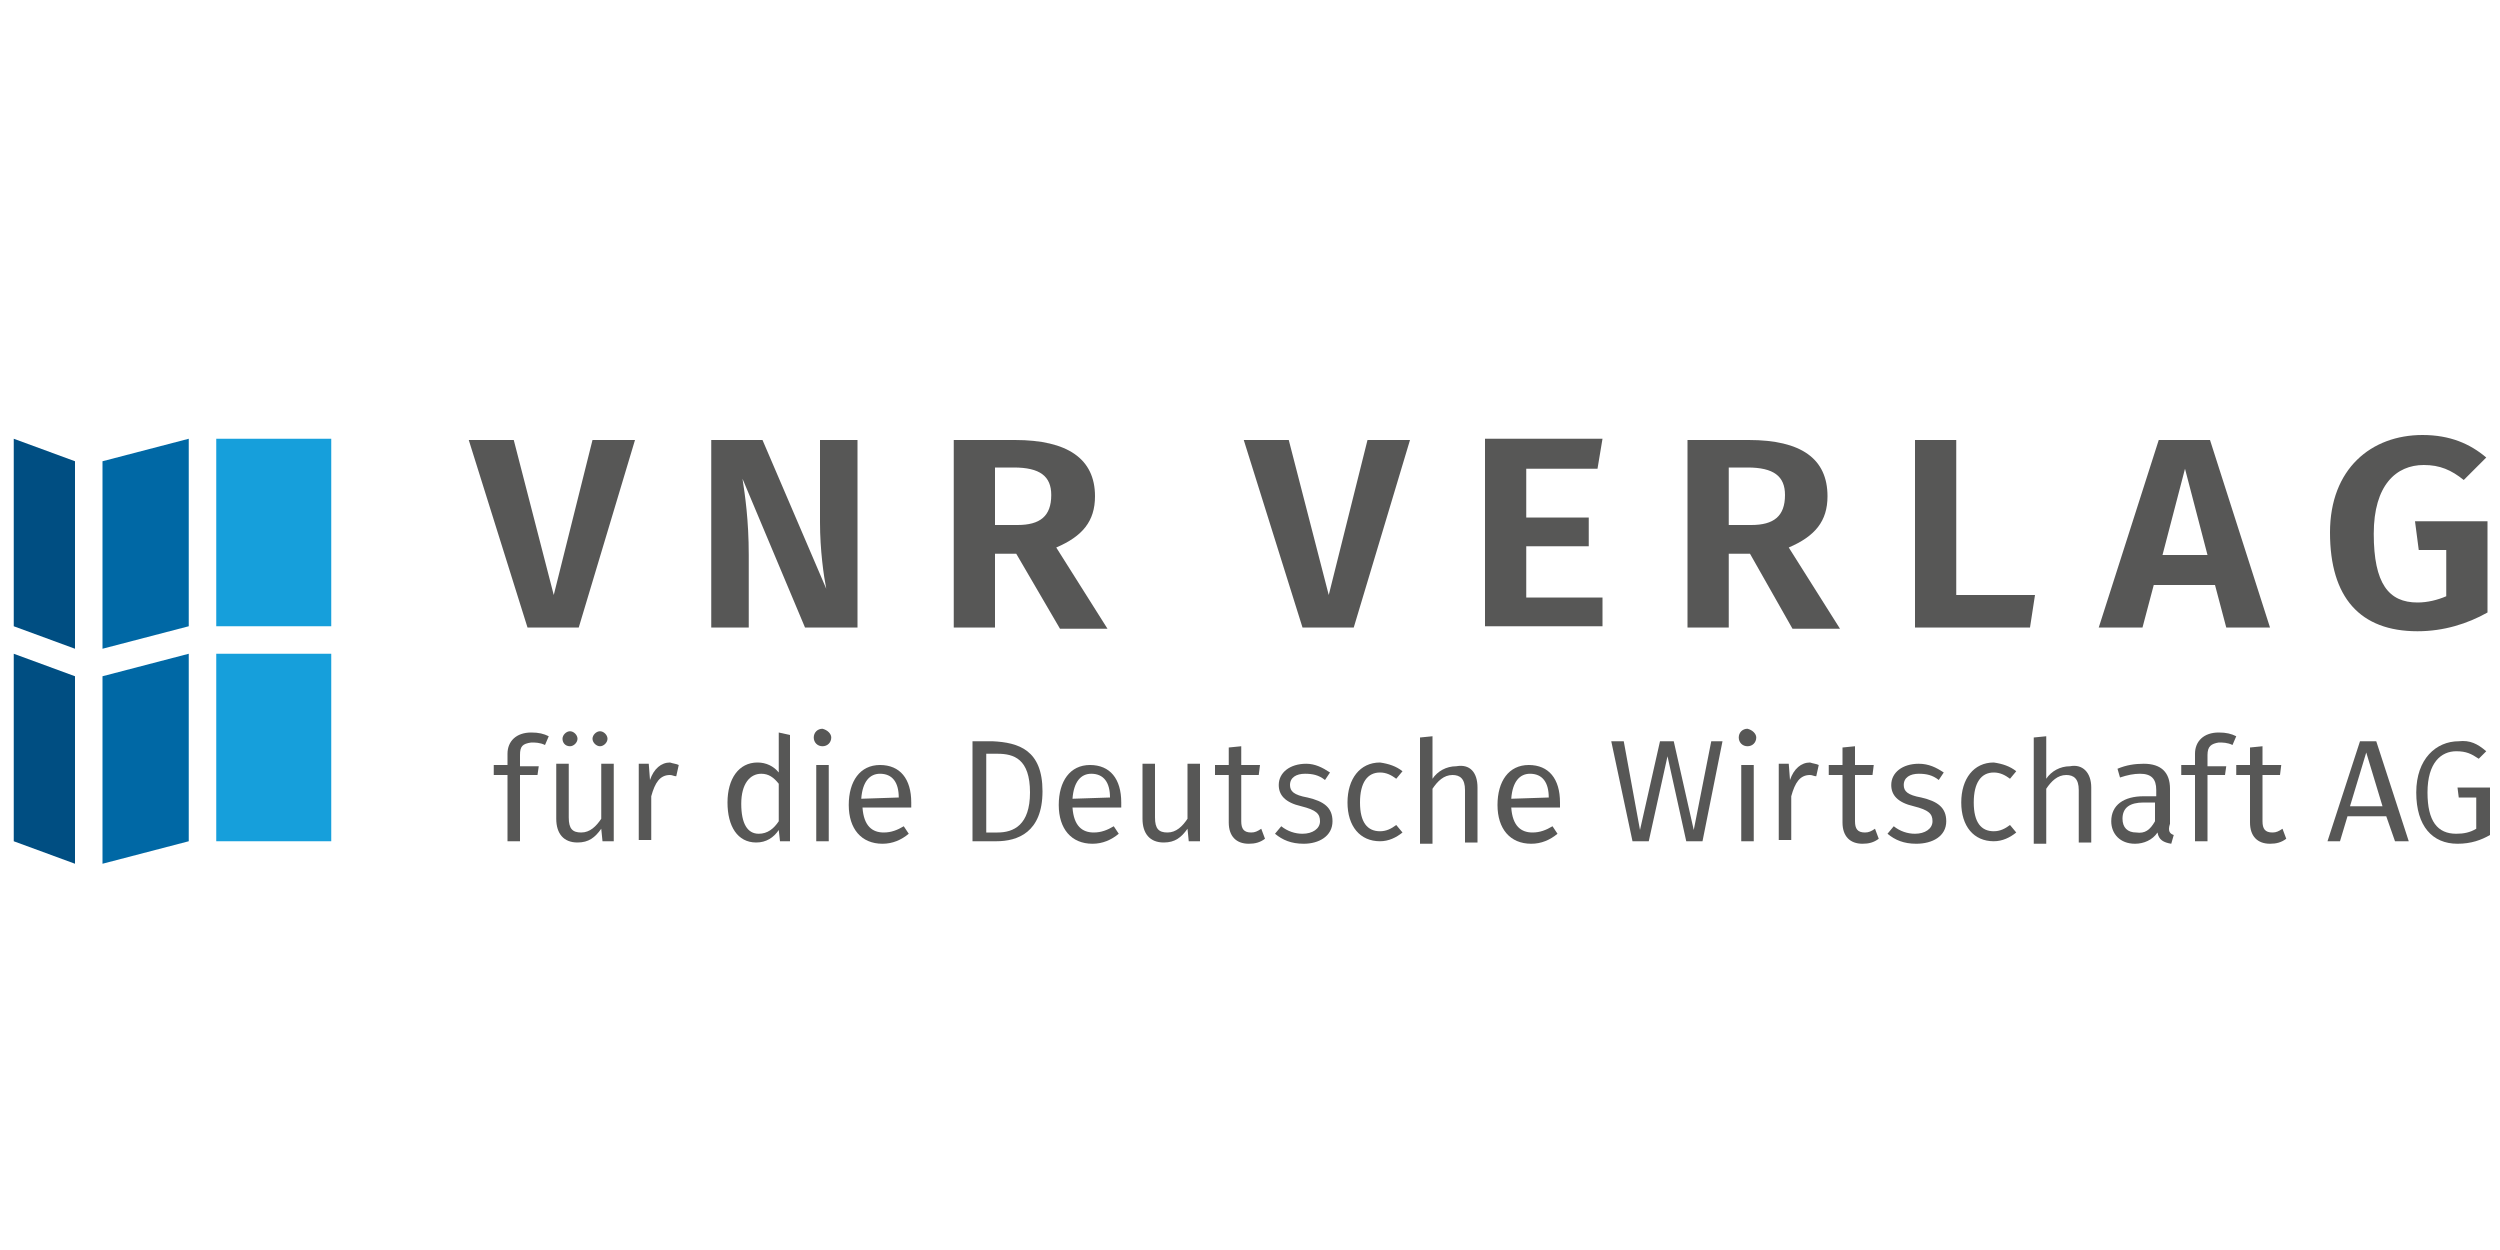 <?xml version="1.0" encoding="UTF-8"?>
<svg xmlns="http://www.w3.org/2000/svg" xmlns:xlink="http://www.w3.org/1999/xlink" version="1.1" id="Ebene_1" x="0px" y="0px" viewBox="0 0 200 100" style="enable-background:new 0 0 200 100;" xml:space="preserve">
<style type="text/css">
	.st0{fill:#575756;}
	.st1{fill:#169FDB;}
	.st2{fill:#0068A5;}
	.st3{fill:#004E82;}
</style>
<g>
	<path class="st0" d="M46.3,50.2h-4.1l-4.7-15h3.6l3.2,12.4l3.1-12.4h3.4L46.3,50.2z"></path>
	<path class="st0" d="M68.7,50.2h-4.3l-5-11.9c0.2,1.3,0.5,3.3,0.5,6.1v5.8h-3v-15H61l5.1,11.9c-0.2-1-0.5-3.1-0.5-5.3v-6.6h3V50.2z   "></path>
	<path class="st0" d="M81.3,44.3h-1.7v5.9h-3.3v-15h4.9c4.2,0,6.4,1.5,6.4,4.5c0,2-1,3.2-3.1,4.1l4.1,6.5h-3.8L81.3,44.3z M79.6,42   h1.8c1.8,0,2.7-0.7,2.7-2.4c0-1.5-0.9-2.2-3-2.2h-1.5V42z"></path>
	<path class="st0" d="M108.3,50.2h-4.1l-4.7-15h3.6l3.2,12.4l3.1-12.4h3.4L108.3,50.2z"></path>
	<path class="st0" d="M127.8,37.5h-5.7v3.9h5v2.3h-5v4.1h6.1v2.3h-9.4v-15h9.4L127.8,37.5z"></path>
	<path class="st0" d="M140,44.3h-1.7v5.9h-3.3v-15h4.9c4.2,0,6.3,1.5,6.3,4.5c0,2-1,3.2-3.1,4.1l4.1,6.5h-3.8L140,44.3z M138.3,42   h1.8c1.8,0,2.7-0.7,2.7-2.4c0-1.5-0.9-2.2-3-2.2h-1.5V42z"></path>
	<path class="st0" d="M156.6,47.6h6.2l-0.4,2.6h-9.2v-15h3.3V47.6z"></path>
	<path class="st0" d="M177.2,46.8h-4.9l-0.9,3.4h-3.5l4.8-15h4.1l4.8,15h-3.5L177.2,46.8z M176.6,44.4l-1.8-6.9l-1.8,6.9H176.6z"></path>
	<path class="st0" d="M198.9,36.6l-1.8,1.8c-1-0.8-1.9-1.2-3.2-1.2c-2.2,0-4,1.6-4,5.5c0,4,1.2,5.5,3.5,5.5c0.8,0,1.6-0.2,2.3-0.5   v-3.7h-2.2l-0.3-2.3h5.8V49c-1.6,0.9-3.5,1.5-5.6,1.5c-4.6,0-7-2.7-7-7.9c0-5.1,3.3-7.8,7.4-7.8C196,34.8,197.6,35.5,198.9,36.6z"></path>
</g>
<g>
	<path class="st0" d="M41.6,60.4v0.9h1.5L43,62h-1.4v5.3h-1V62h-1.1v-0.8h1.1v-0.9c0-1,0.7-1.7,1.9-1.7c0.6,0,1,0.1,1.4,0.3   l-0.3,0.7c-0.4-0.2-0.8-0.2-1.1-0.2C41.8,59.5,41.6,59.7,41.6,60.4z"></path>
	<path class="st0" d="M49,67.3h-0.8l-0.1-1c-0.5,0.7-1,1.1-1.9,1.1c-1.1,0-1.7-0.7-1.7-1.9v-4.4h1v4.3c0,0.9,0.3,1.2,1,1.2   c0.7,0,1.2-0.5,1.6-1.1v-4.4h1V67.3z M46.2,59.1c0,0.3-0.3,0.6-0.6,0.6c-0.4,0-0.6-0.3-0.6-0.6c0-0.3,0.3-0.6,0.6-0.6   C45.9,58.5,46.2,58.8,46.2,59.1z M48.6,59.1c0,0.3-0.3,0.6-0.6,0.6c-0.3,0-0.6-0.3-0.6-0.6c0-0.3,0.3-0.6,0.6-0.6   C48.3,58.5,48.6,58.8,48.6,59.1z"></path>
	<path class="st0" d="M54.3,61.2l-0.2,0.9c-0.2,0-0.3-0.1-0.5-0.1c-0.8,0-1.2,0.6-1.5,1.7v3.5h-1v-6.1h0.8l0.1,1.3   c0.3-0.9,0.9-1.4,1.6-1.4C53.9,61.1,54.1,61.1,54.3,61.2z"></path>
	<path class="st0" d="M63.2,58.8v8.5h-0.8l-0.1-0.9c-0.4,0.6-1,1-1.8,1c-1.5,0-2.3-1.3-2.3-3.2c0-1.9,0.9-3.2,2.4-3.2   c0.7,0,1.3,0.3,1.7,0.8v-3.2L63.2,58.8z M62.3,65.7v-3c-0.4-0.5-0.8-0.8-1.4-0.8c-0.9,0-1.6,0.8-1.6,2.4c0,1.6,0.5,2.4,1.4,2.4   C61.4,66.7,61.9,66.3,62.3,65.7z"></path>
	<path class="st0" d="M66.5,59c0,0.4-0.3,0.7-0.7,0.7c-0.4,0-0.7-0.3-0.7-0.7c0-0.4,0.3-0.7,0.7-0.7C66.2,58.4,66.5,58.7,66.5,59z    M66.3,67.3h-1v-6.1h1V67.3z"></path>
	<path class="st0" d="M72.9,64.6H69c0.1,1.5,0.8,2,1.7,2c0.6,0,1.1-0.2,1.6-0.5l0.4,0.6c-0.6,0.5-1.3,0.8-2.1,0.8   c-1.7,0-2.7-1.2-2.7-3.1c0-1.9,0.9-3.2,2.5-3.2c1.6,0,2.5,1.1,2.5,3C72.9,64.3,72.9,64.5,72.9,64.6z M71.9,63.8   c0-1.2-0.5-1.9-1.5-1.9c-0.8,0-1.4,0.6-1.5,2L71.9,63.8L71.9,63.8z"></path>
	<path class="st0" d="M83.4,63.3c0,3.3-2,4-3.7,4h-1.9v-8h1.6C81.5,59.4,83.4,60,83.4,63.3z M78.9,60.2v6.4h0.9   c1.3,0,2.6-0.6,2.6-3.2c0-2.7-1.3-3.1-2.6-3.1H78.9z"></path>
	<path class="st0" d="M89.7,64.6h-3.9c0.1,1.5,0.8,2,1.7,2c0.6,0,1.1-0.2,1.6-0.5l0.4,0.6c-0.6,0.5-1.3,0.8-2.1,0.8   c-1.7,0-2.7-1.2-2.7-3.1c0-1.9,0.9-3.2,2.5-3.2c1.6,0,2.5,1.1,2.5,3C89.7,64.3,89.7,64.5,89.7,64.6z M88.8,63.8   c0-1.2-0.5-1.9-1.5-1.9c-0.8,0-1.4,0.6-1.5,2L88.8,63.8L88.8,63.8z"></path>
	<path class="st0" d="M95.9,67.3h-0.8l-0.1-1c-0.5,0.7-1,1.1-1.9,1.1c-1.1,0-1.7-0.7-1.7-1.9v-4.4h1v4.3c0,0.9,0.3,1.2,1,1.2   c0.7,0,1.2-0.5,1.6-1.1v-4.4h1V67.3z"></path>
	<path class="st0" d="M101.2,67.1c-0.4,0.3-0.8,0.4-1.3,0.4c-1,0-1.6-0.6-1.6-1.7V62h-1.1v-0.8h1.1v-1.4l1-0.1v1.5h1.5l-0.1,0.8   h-1.4v3.7c0,0.6,0.2,0.9,0.8,0.9c0.3,0,0.5-0.1,0.8-0.3L101.2,67.1z"></path>
	<path class="st0" d="M106.4,61.8l-0.4,0.6c-0.5-0.4-1-0.5-1.6-0.5c-0.7,0-1.2,0.3-1.2,0.9c0,0.5,0.3,0.8,1.4,1c1.3,0.3,2,0.8,2,1.9   c0,1.2-1.1,1.8-2.3,1.8c-1,0-1.7-0.3-2.3-0.8l0.5-0.6c0.5,0.4,1.1,0.6,1.7,0.6c0.8,0,1.4-0.4,1.4-1c0-0.6-0.3-0.9-1.5-1.2   c-1.3-0.3-1.8-0.9-1.8-1.7c0-1,0.9-1.7,2.2-1.7C105.2,61.1,105.8,61.4,106.4,61.8z"></path>
	<path class="st0" d="M112.2,61.7l-0.5,0.6c-0.4-0.3-0.8-0.5-1.3-0.5c-1,0-1.6,0.8-1.6,2.4c0,1.6,0.6,2.3,1.6,2.3   c0.5,0,0.9-0.2,1.3-0.5l0.5,0.6c-0.5,0.4-1.1,0.7-1.8,0.7c-1.6,0-2.6-1.2-2.6-3.1c0-1.9,1-3.2,2.6-3.2   C111.1,61.1,111.7,61.3,112.2,61.7z"></path>
	<path class="st0" d="M118.2,63v4.4h-1v-4.2c0-0.9-0.4-1.2-1-1.2c-0.7,0-1.2,0.5-1.6,1.1v4.4h-1v-8.5l1-0.1v3.4c0.4-0.6,1.1-1,1.9-1   C117.6,61.1,118.2,61.8,118.2,63z"></path>
	<path class="st0" d="M124.8,64.6h-3.9c0.1,1.5,0.8,2,1.7,2c0.6,0,1.1-0.2,1.6-0.5l0.4,0.6c-0.6,0.5-1.3,0.8-2.1,0.8   c-1.7,0-2.7-1.2-2.7-3.1c0-1.9,0.9-3.2,2.5-3.2c1.6,0,2.5,1.1,2.5,3C124.8,64.3,124.8,64.5,124.8,64.6z M123.9,63.8   c0-1.2-0.5-1.9-1.5-1.9c-0.8,0-1.4,0.6-1.5,2L123.9,63.8L123.9,63.8z"></path>
	<path class="st0" d="M136.2,67.3h-1.3l-1.5-6.8l-1.5,6.8h-1.3l-1.7-8h1l1.3,7.1l1.6-7.1h1.1l1.6,7.1l1.4-7.1h0.9L136.2,67.3z"></path>
	<path class="st0" d="M140.5,59c0,0.4-0.3,0.7-0.7,0.7c-0.4,0-0.7-0.3-0.7-0.7c0-0.4,0.3-0.7,0.7-0.7   C140.2,58.4,140.5,58.7,140.5,59z M140.3,67.3h-1v-6.1h1V67.3z"></path>
	<path class="st0" d="M145.5,61.2l-0.2,0.9c-0.2,0-0.3-0.1-0.5-0.1c-0.8,0-1.2,0.6-1.5,1.7v3.5h-1v-6.1h0.8l0.1,1.3   c0.3-0.9,0.9-1.4,1.6-1.4C145.1,61.1,145.3,61.1,145.5,61.2z"></path>
	<path class="st0" d="M150.3,67.1c-0.4,0.3-0.8,0.4-1.3,0.4c-1,0-1.6-0.6-1.6-1.7V62h-1.1v-0.8h1.1v-1.4l1-0.1v1.5h1.5l-0.1,0.8   h-1.4v3.7c0,0.6,0.2,0.9,0.8,0.9c0.3,0,0.5-0.1,0.8-0.3L150.3,67.1z"></path>
	<path class="st0" d="M155.5,61.8l-0.4,0.6c-0.5-0.4-1-0.5-1.6-0.5c-0.7,0-1.2,0.3-1.2,0.9c0,0.5,0.3,0.8,1.4,1c1.3,0.3,2,0.8,2,1.9   c0,1.2-1.1,1.8-2.4,1.8c-1,0-1.7-0.3-2.3-0.8l0.5-0.6c0.5,0.4,1.1,0.6,1.7,0.6c0.8,0,1.4-0.4,1.4-1c0-0.6-0.3-0.9-1.5-1.2   c-1.3-0.3-1.8-0.9-1.8-1.7c0-1,0.9-1.7,2.2-1.7C154.3,61.1,154.9,61.4,155.5,61.8z"></path>
	<path class="st0" d="M161.3,61.7l-0.5,0.6c-0.4-0.3-0.8-0.5-1.3-0.5c-1,0-1.6,0.8-1.6,2.4c0,1.6,0.6,2.3,1.6,2.3   c0.5,0,0.9-0.2,1.3-0.5l0.5,0.6c-0.5,0.4-1.1,0.7-1.8,0.7c-1.6,0-2.6-1.2-2.6-3.1c0-1.9,1-3.2,2.6-3.2   C160.2,61.1,160.8,61.3,161.3,61.7z"></path>
	<path class="st0" d="M167.3,63v4.4h-1v-4.2c0-0.9-0.4-1.2-1-1.2c-0.7,0-1.2,0.5-1.6,1.1v4.4h-1v-8.5l1-0.1v3.4c0.4-0.6,1.1-1,1.9-1   C166.6,61.1,167.3,61.8,167.3,63z"></path>
	<path class="st0" d="M173.9,66.8l-0.2,0.7c-0.6-0.1-1-0.3-1.1-0.9c-0.4,0.6-1.1,0.9-1.8,0.9c-1.2,0-1.9-0.8-1.9-1.8   c0-1.3,1-2,2.6-2h1v-0.5c0-0.9-0.4-1.3-1.3-1.3c-0.5,0-1,0.1-1.6,0.3l-0.2-0.7c0.7-0.3,1.4-0.4,2.1-0.4c1.4,0,2.1,0.7,2.1,2v2.8   C173.4,66.5,173.6,66.7,173.9,66.8z M172.4,65.7v-1.5h-0.9c-1.1,0-1.7,0.4-1.7,1.3c0,0.7,0.4,1.1,1.1,1.1   C171.6,66.7,172,66.4,172.4,65.7z"></path>
	<path class="st0" d="M176.6,60.4v0.9h1.5L178,62h-1.4v5.3h-1V62h-1.1v-0.8h1.1v-0.9c0-1,0.7-1.7,1.9-1.7c0.6,0,1,0.1,1.4,0.3   l-0.3,0.7c-0.4-0.2-0.8-0.2-1.1-0.2C176.9,59.5,176.6,59.7,176.6,60.4z"></path>
	<path class="st0" d="M182.9,67.1c-0.4,0.3-0.8,0.4-1.3,0.4c-1,0-1.6-0.6-1.6-1.7V62h-1.1v-0.8h1.1v-1.4l1-0.1v1.5h1.5l-0.1,0.8   h-1.4v3.7c0,0.6,0.2,0.9,0.8,0.9c0.3,0,0.5-0.1,0.8-0.3L182.9,67.1z"></path>
	<path class="st0" d="M190.9,65.3h-3.1l-0.6,2h-1l2.6-8h1.3l2.6,8h-1.1L190.9,65.3z M190.6,64.5l-1.3-4.3l-1.3,4.3H190.6z"></path>
	<path class="st0" d="M198.9,60.1l-0.6,0.6c-0.6-0.4-1-0.6-1.8-0.6c-1.2,0-2.3,0.9-2.3,3.3c0,2.3,0.8,3.3,2.3,3.3   c0.6,0,1.1-0.1,1.6-0.4v-2.5h-1.4l-0.1-0.8h2.6v3.8c-0.7,0.4-1.5,0.7-2.6,0.7c-2,0-3.3-1.4-3.3-4.1c0-2.7,1.6-4.1,3.4-4.1   C197.6,59.2,198.2,59.5,198.9,60.1z"></path>
</g>
<rect x="17.3" y="35.1" class="st1" width="9.2" height="15"></rect>
<polygon class="st2" points="15.1,50.1 8.2,51.9 8.2,36.9 15.1,35.1 "></polygon>
<polygon class="st3" points="6,51.9 1.1,50.1 1.1,35.1 6,36.9 "></polygon>
<polygon class="st2" points="15.1,67.3 8.2,69.1 8.2,54.1 15.1,52.3 "></polygon>
<polygon class="st3" points="6,69.1 1.1,67.3 1.1,52.3 6,54.1 "></polygon>
<rect x="17.3" y="52.3" class="st1" width="9.2" height="15"></rect>
</svg>
